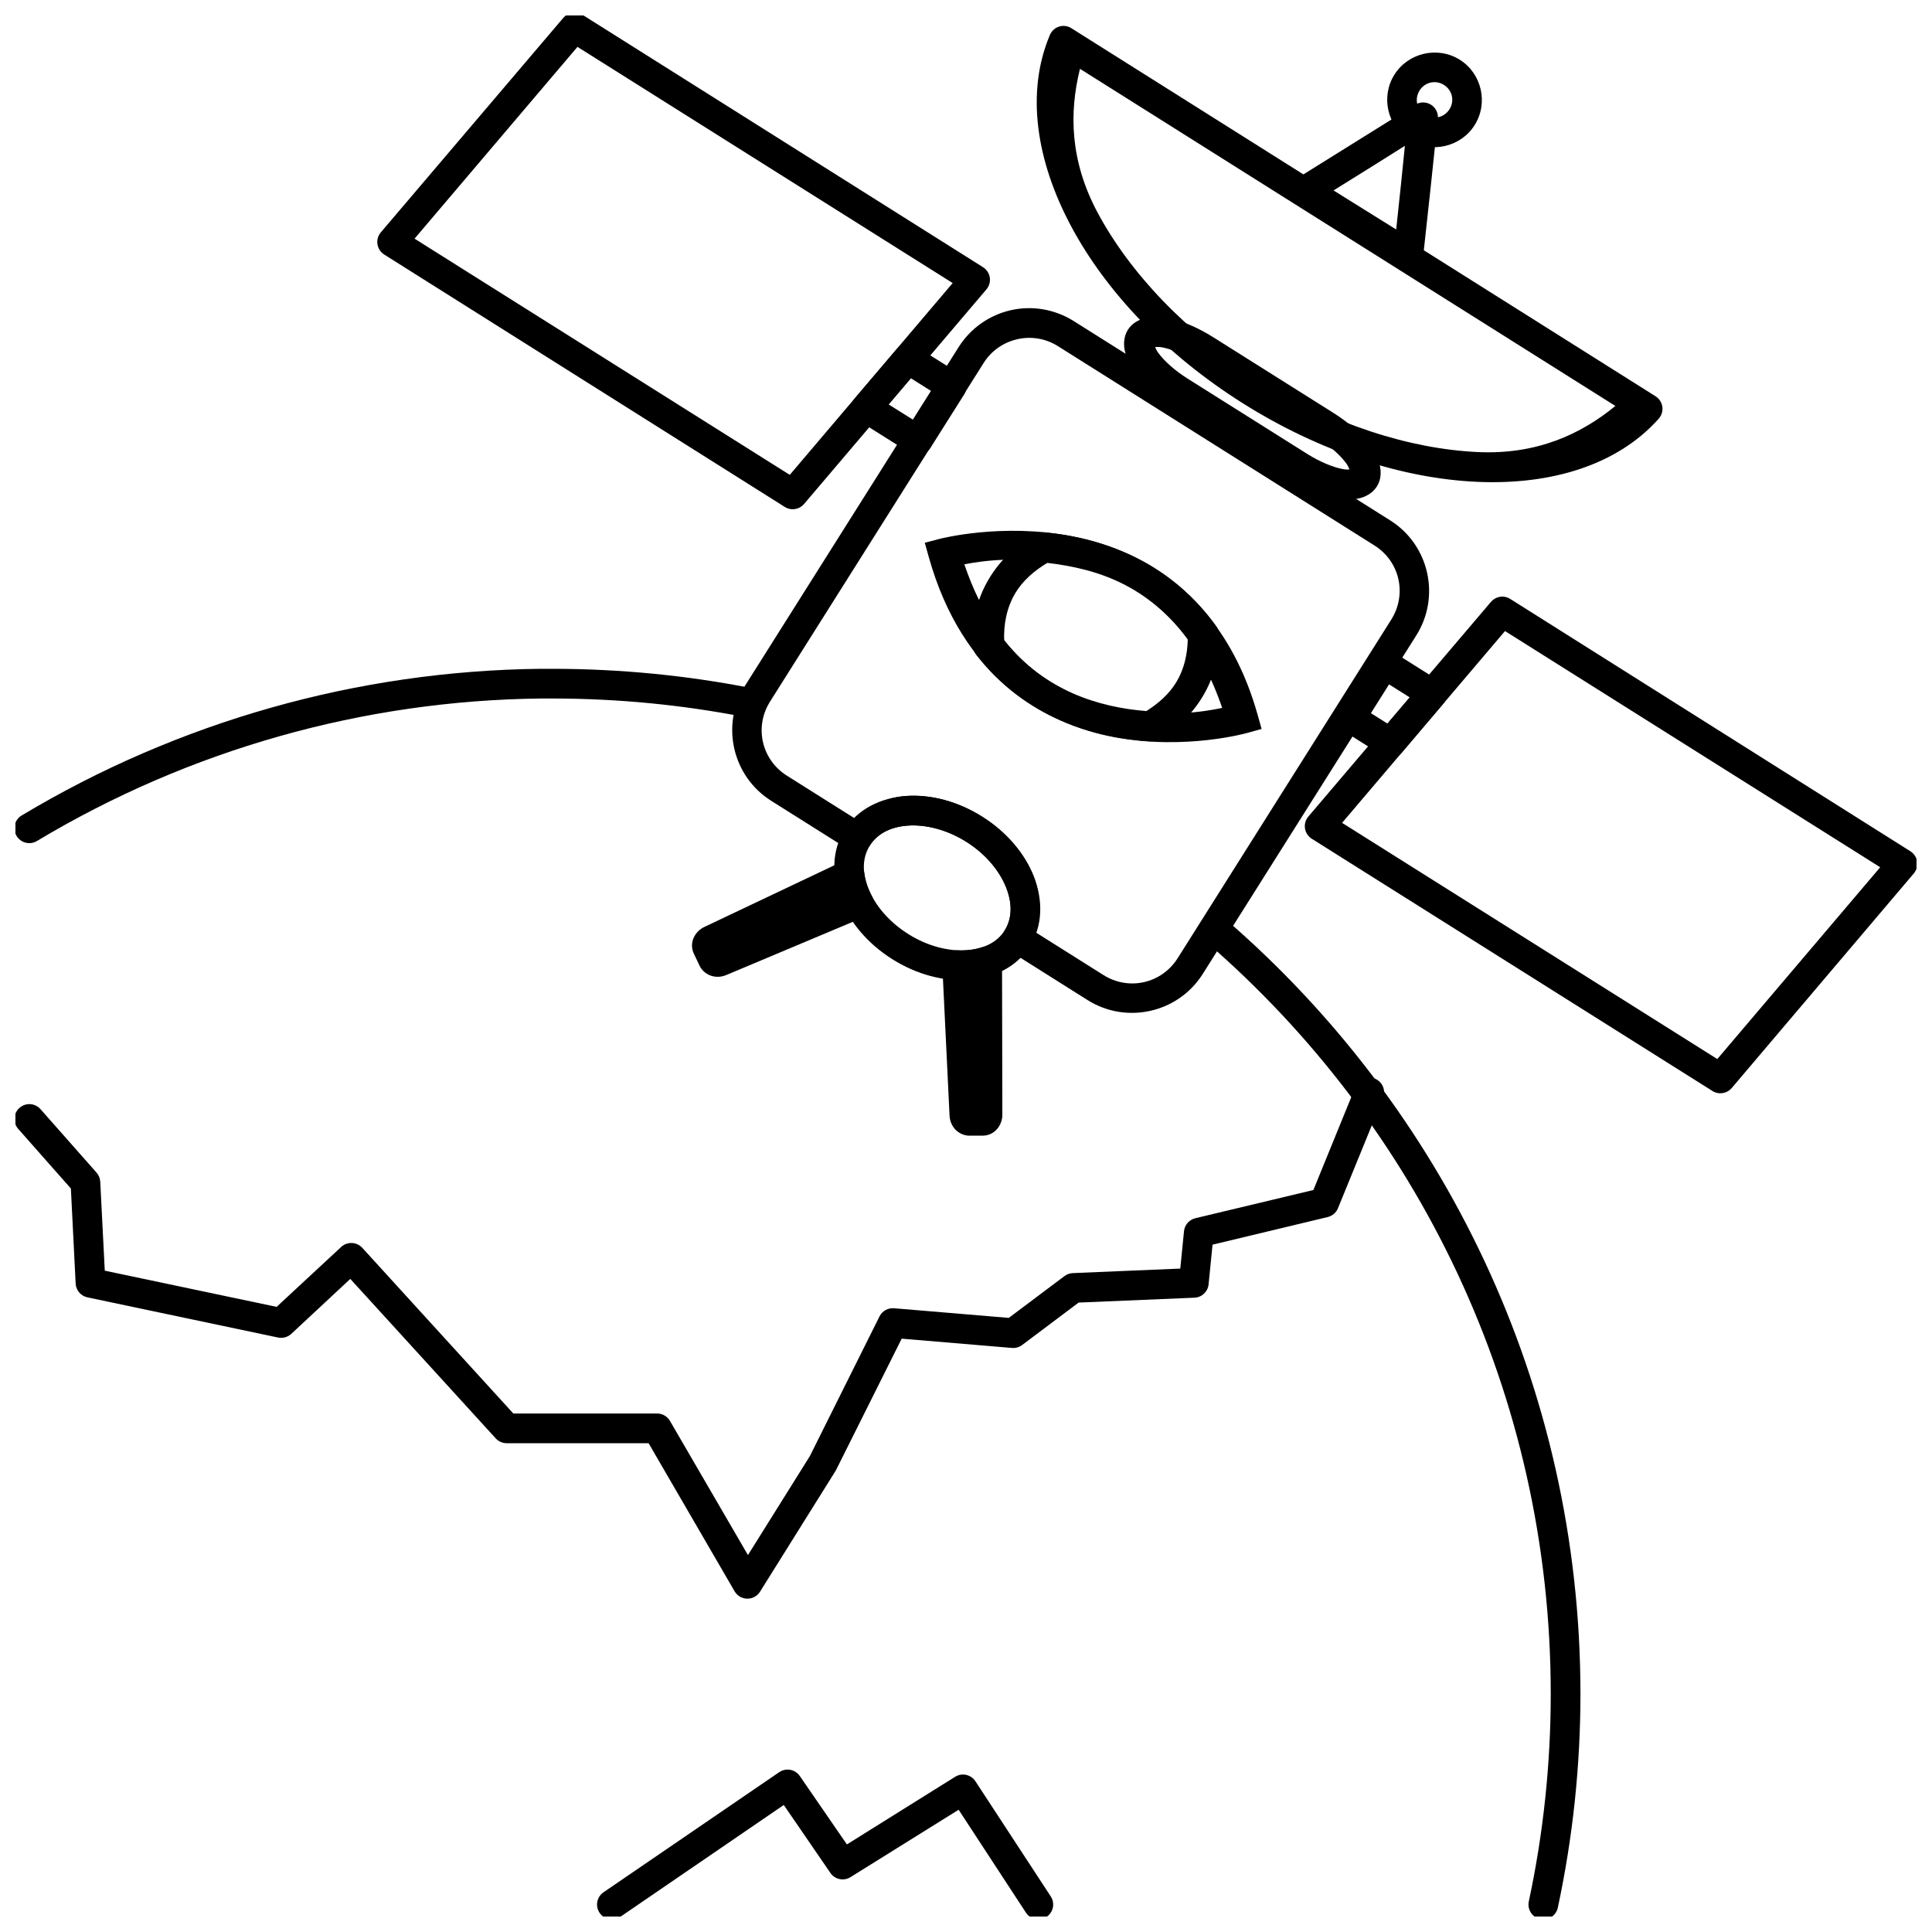 <?xml version="1.0" encoding="UTF-8"?>
<!-- Uploaded to: SVG Repo, www.svgrepo.com, Generator: SVG Repo Mixer Tools -->
<svg width="800px" height="800px" version="1.1" viewBox="144 144 512 512" xmlns="http://www.w3.org/2000/svg">
 <defs>
  <clipPath id="e">
   <path d="m148.09 321h414.91v330.9h-414.91z"/>
  </clipPath>
  <clipPath id="d">
   <path d="m148.09 429h362.91v139h-362.91z"/>
  </clipPath>
  <clipPath id="c">
   <path d="m302 612h122v39.902h-122z"/>
  </clipPath>
  <clipPath id="b">
   <path d="m243 148.09h164v130.91h-164z"/>
  </clipPath>
  <clipPath id="a">
   <path d="m489 302h162.9v132h-162.9z"/>
  </clipPath>
 </defs>
 <g clip-path="url(#e)">
  <path d="m287.29 321.24c-48.504 0.527-95.98 13.941-137.55 38.867-0.898 0.539-1.547 1.41-1.801 2.426-0.254 1.016-0.094 2.09 0.449 2.988 0.535 0.898 1.41 1.547 2.426 1.801 1.016 0.254 2.09 0.094 2.984-0.449 40.355-24.203 86.453-37.242 133.55-37.762 0.957-0.004 1.934-0.004 2.891 0h0.031c17.508 0 34.613 1.688 51.168 4.922 2.133 0.414 4.195-0.977 4.613-3.106 0.414-2.133-0.977-4.195-3.106-4.613-17.047-3.328-34.656-5.074-52.676-5.074-0.988-0.004-1.965-0.004-2.953 0h0.004-0.031zm179.05 65.406c-1.195-0.051-2.348 0.449-3.133 1.352-0.688 0.789-1.035 1.824-0.957 2.867 0.074 1.043 0.562 2.016 1.355 2.699 55.965 48.383 91.355 119.73 91.359 199.38-0.004 18.469-1.949 36.887-5.812 54.949v0.004c-0.457 2.121 0.891 4.211 3.012 4.672 2.125 0.457 4.215-0.891 4.676-3.012 3.977-18.605 5.992-37.59 5.996-56.613-0.004-81.984-36.445-155.54-94.066-205.35-0.676-0.586-1.531-0.922-2.43-0.953z"/>
 </g>
 <g clip-path="url(#d)">
  <path d="m506.42 429.57c-1.43 0.164-2.656 1.098-3.199 2.43l-11.16 27.367-31.273 7.473c-1.637 0.387-2.848 1.77-3.016 3.445l-0.984 9.902-28.473 1.199c-0.789 0.031-1.551 0.297-2.184 0.766l-14.793 11.102-30.379-2.551c-1.613-0.148-3.148 0.707-3.875 2.152l-18.48 37.055-16.391 26.199-20.664-35.547c-0.699-1.211-1.984-1.961-3.383-1.969h-38.129l-40.035-43.914c-0.711-0.773-1.703-1.234-2.754-1.273-1.051-0.043-2.078 0.34-2.844 1.059l-17.098 15.867-45.539-9.594-1.199-23.555c-0.043-0.883-0.375-1.727-0.957-2.398l-14.883-16.852c-0.691-0.781-1.668-1.258-2.711-1.324-1.043-0.062-2.07 0.293-2.852 0.988-0.785 0.691-1.262 1.668-1.328 2.711-0.062 1.047 0.293 2.07 0.988 2.856l13.961 15.805 1.262 25.184c0.09 1.793 1.379 3.297 3.137 3.66l50.488 10.641c1.254 0.27 2.562-0.086 3.508-0.953l15.652-14.578 38.527 42.25c0.75 0.824 1.809 1.293 2.922 1.293h37.605l22.785 39.238h0.004c0.691 1.191 1.953 1.934 3.332 1.957 1.379 0.027 2.668-0.672 3.402-1.836l19.957-31.918c0.066-0.102 0.125-0.203 0.184-0.309l17.406-34.84 29.242 2.461c0.957 0.078 1.906-0.195 2.676-0.77l14.973-11.254 30.691-1.293c1.953-0.082 3.555-1.586 3.75-3.535l1.047-10.516 30.504-7.32c1.234-0.289 2.254-1.16 2.734-2.336l11.934-29.211c0.395-0.969 0.391-2.051-0.012-3.016-0.406-0.961-1.176-1.727-2.141-2.121-0.613-0.254-1.281-0.348-1.938-0.277z"/>
 </g>
 <g clip-path="url(#c)">
  <path d="m352.57 612.96c-0.738 0.027-1.449 0.262-2.059 0.676l-46.559 31.828c-0.863 0.586-1.461 1.492-1.656 2.519-0.195 1.027 0.023 2.09 0.613 2.953 0.586 0.863 1.492 1.461 2.519 1.656 1.027 0.199 2.09-0.023 2.953-0.609l43.328-29.645 12.363 18.02h-0.004c1.195 1.73 3.535 2.219 5.32 1.105l28.66-17.863 17.836 27.273c1.188 1.816 3.625 2.324 5.441 1.137 1.816-1.188 2.324-3.625 1.137-5.441l-19.957-30.504c-1.168-1.797-3.559-2.332-5.379-1.199l-28.691 17.926-12.484-18.141c-0.766-1.105-2.039-1.742-3.383-1.691z"/>
 </g>
 <path d="m396.82 395.93c-1.879 0.41-3.188 2.117-3.094 4.035l1.914 39.66c0 0.008 0.004 0.012 0.004 0.02 0.059 1.191 0.43 2.344 1.254 3.375 0.824 1.031 2.305 1.945 3.977 1.945l3.535-0.004c3.289-0.008 5.231-2.91 5.223-5.516l-0.086-40.727-0.004-0.004c0-1.27-0.617-2.457-1.648-3.191-1.035-0.738-2.359-0.93-3.559-0.52-1.891 0.645-4.09 0.945-6.5 0.84h-0.004c-0.34-0.016-0.68 0.012-1.012 0.086z"/>
 <path d="m368.26 371.9c-0.281 0.07-0.559 0.168-0.82 0.297-0.039 0.02-0.074 0.039-0.113 0.062l-36.707 17.41c-2.402 1.141-4.141 4.125-2.723 7.106l1.52 3.191c0.719 1.508 2.18 2.449 3.469 2.746 1.289 0.301 2.488 0.137 3.59-0.324h-0.004c0.008-0.004 0.012-0.004 0.02-0.004l36.637-15.402c1.02-0.43 1.816-1.266 2.184-2.309 0.371-1.043 0.289-2.195-0.234-3.172-1.129-2.125-1.809-4.231-2.039-6.207-0.129-1.109-0.719-2.113-1.633-2.762-0.91-0.648-2.055-0.879-3.144-0.633z"/>
 <path d="m404.3 360.44c-6.516-4.106-13.672-5.949-20.238-5.481-6.566 0.465-12.723 3.383-16.207 8.906-3.484 5.523-3.469 12.328-1.055 18.449 2.41 6.121 7.16 11.777 13.676 15.883 6.519 4.102 13.676 5.945 20.242 5.481 6.566-0.465 12.723-3.387 16.207-8.906 3.484-5.523 3.469-12.332 1.055-18.453-2.41-6.117-7.16-11.777-13.68-15.879zm-4.207 6.668c5.195 3.273 8.832 7.746 10.543 12.09 1.711 4.344 1.555 8.301-0.379 11.371-1.938 3.07-5.445 4.918-10.105 5.246-4.664 0.332-10.27-1.016-15.465-4.289-5.195-3.269-8.887-7.781-10.598-12.125-1.715-4.344-1.5-8.266 0.438-11.332 1.938-3.07 5.387-4.953 10.047-5.281 4.66-0.332 10.324 1.051 15.52 4.324z"/>
 <path d="m519.92 171.34c-0.305 0.098-0.598 0.234-0.867 0.402l-31.109 19.391c-1.148 0.707-1.855 1.957-1.871 3.312-0.012 1.352 0.668 2.613 1.805 3.348l13.656 8.547 13.641 8.484c1.148 0.707 2.586 0.777 3.801 0.184 1.215-0.598 2.039-1.773 2.18-3.117l1.98-18.195 1.914-18.176c0.148-1.328-0.391-2.641-1.426-3.488-1.035-0.844-2.43-1.105-3.703-0.691zm-3.609 11.301-1.039 10.238-1.27 11.934-8.301-5.172-8.297-5.176 10.207-6.359z"/>
 <path d="m530.87 159.84c-5.824-3.668-13.66-1.891-17.332 3.934-3.672 5.824-1.902 13.652 3.922 17.32 5.824 3.668 13.66 1.891 17.332-3.934s1.902-13.652-3.922-17.32zm-4.207 6.668c2.231 1.402 2.863 4.231 1.461 6.449s-4.227 2.867-6.453 1.465c-2.231-1.402-2.863-4.231-1.461-6.449 1.402-2.219 4.227-2.867 6.453-1.465z"/>
 <path d="m425.11 150.93c-1.301 0.254-2.387 1.145-2.891 2.367-6.422 15.234-3.602 33.395 5.664 50.711 9.266 17.316 25.047 33.996 45.504 46.879 20.461 12.883 42.371 19.918 62.004 20.801 19.633 0.883 37.23-4.402 48.219-16.762h-0.004c0.754-0.863 1.09-2.012 0.926-3.148-0.164-1.133-0.816-2.137-1.781-2.754l-154.77-97.512c-0.848-0.559-1.879-0.766-2.875-0.582zm5.098 11.312 141.88 89.34c-9.105 7.481-20.777 12.922-36.363 12.223-18.016-0.812-38.754-7.332-58.156-19.551-19.398-12.219-34.215-28.066-42.715-43.949-7.363-13.766-7.5-26.621-4.648-38.062z"/>
 <path d="m411.85 226.21c-5.512 1.254-10.566 4.648-13.824 9.809l-56.578 89.691c-6.508 10.312-3.406 24 6.906 30.496l20.727 13.059h0.004c1.828 1.156 4.25 0.617 5.418-1.211 1.938-3.066 5.441-4.934 10.105-5.266 4.66-0.332 10.297 1.008 15.492 4.277 5.191 3.273 8.832 7.785 10.543 12.125s1.551 8.293-0.383 11.359v0.008c-1.148 1.832-0.602 4.254 1.227 5.41l20.727 13.062c10.316 6.496 24.02 3.391 30.527-6.926l56.578-89.691c6.508-10.312 3.426-24.004-6.891-30.5l-83.875-52.82c-5.16-3.25-11.184-4.133-16.699-2.883zm1.742 7.688c3.559-0.809 7.402-0.285 10.77 1.836l83.879 52.82c6.734 4.242 8.691 12.934 4.438 19.676l-56.578 89.691c-4.254 6.738-12.961 8.711-19.695 4.465l-18.316-11.539c1.582-4.691 1.766-9.75-0.125-14.547-2.41-6.117-7.164-11.77-13.676-15.875-6.516-4.102-13.664-5.953-20.227-5.488-5.148 0.363-9.668 2.699-13.219 6.152l-18.301-11.523c-6.738-4.246-8.707-12.934-4.453-19.672l56.578-89.691c2.125-3.367 5.367-5.492 8.926-6.301z"/>
 <g clip-path="url(#b)">
  <path d="m295.55 147.44c-0.871 0.156-1.664 0.602-2.25 1.266l-48.383 56.875c-0.738 0.871-1.062 2.023-0.887 3.156 0.176 1.129 0.84 2.129 1.809 2.731l106.16 66.891h0.004c1.664 1.035 3.832 0.688 5.094-0.812l48.316-56.859c0.738-0.875 1.062-2.027 0.887-3.156-0.176-1.133-0.84-2.129-1.809-2.734l-106.08-66.84c-0.852-0.531-1.875-0.715-2.859-0.516zm1.484 8.98 99.434 62.594-43.172 50.832-99.434-62.598z"/>
 </g>
 <g clip-path="url(#a)">
  <path d="m541.34 302.19c-0.875 0.18-1.66 0.648-2.234 1.328l-48.383 56.879c-0.738 0.871-1.062 2.023-0.887 3.156 0.176 1.129 0.84 2.125 1.809 2.731l106.15 66.824c1.652 1.059 3.828 0.738 5.109-0.746l48.301-56.926c0.719-0.871 1.031-2.004 0.855-3.117-0.172-1.113-0.816-2.098-1.762-2.707l-106.1-66.906c-0.852-0.527-1.875-0.715-2.859-0.516zm1.5 9.047 99.434 62.594-43.172 50.828-99.434-62.594z"/>
 </g>
 <path d="m465.57 233.4c-4.176-2.629-8.371-4.422-12.164-5.133-1.898-0.355-3.676-0.414-5.492-0.062-1.812 0.352-3.812 1.285-5 3.168-1.191 1.887-1.207 4.144-0.742 5.93 0.465 1.785 1.285 3.367 2.426 4.922 2.277 3.113 5.707 6.121 9.883 8.75l31.715 19.973c4.176 2.629 8.316 4.387 12.109 5.098 1.898 0.355 3.734 0.449 5.547 0.098s3.848-1.34 5.039-3.227c1.191-1.887 1.168-4.09 0.703-5.875-0.465-1.777-1.34-3.394-2.481-4.949-2.277-3.113-5.648-6.086-9.824-8.719zm-4.207 6.668 31.715 19.973c3.469 2.184 6.215 4.731 7.68 6.734 0.523 0.715 0.664 1.191 0.859 1.645-0.496 0.02-0.965 0.039-1.82-0.121-2.441-0.457-5.922-1.836-9.391-4.019l-31.719-19.969c-3.469-2.188-6.215-4.731-7.68-6.734-0.512-0.703-0.699-1.137-0.895-1.59 0.492-0.02 0.984-0.102 1.855 0.062 2.441 0.457 5.922 1.836 9.395 4.019z"/>
 <path d="m510.09 316.09c-1.043 0.223-1.953 0.859-2.519 1.766l-9.004 14.281c-1.148 1.832-0.602 4.254 1.227 5.41l10.598 6.676v0.004c1.656 1.043 3.828 0.715 5.098-0.777l11.039-13c0.73-0.871 1.051-2.016 0.879-3.141-0.176-1.125-0.828-2.117-1.793-2.723l-12.629-7.957c-0.855-0.547-1.895-0.742-2.894-0.539zm2.027 9.273 5.477 3.453-5.898 6.938-4.394-2.754z"/>
 <path d="m383.8 235.24c-0.855 0.184-1.625 0.645-2.188 1.312l-11.059 12.984c-0.742 0.871-1.07 2.019-0.895 3.148 0.172 1.129 0.828 2.129 1.793 2.738l13.66 8.59c1.84 1.145 4.258 0.586 5.41-1.246l9.008-14.277c0.555-0.883 0.738-1.953 0.508-2.969-0.23-1.02-0.855-1.906-1.738-2.461l-11.609-7.301c-0.859-0.539-1.898-0.727-2.891-0.52zm1.586 8.992 5.394 3.398-4.801 7.613-6.488-4.074z"/>
 <path d="m442.57 290.66c-4.801-2.16-9.68-3.617-14.383-4.531-18.809-3.656-35.25 0.695-35.25 0.695l-3.859 1.016 1.035 3.699c8.922 31.941 30.477 44.309 49.277 47.828 18.801 3.519 35.172-1.137 35.172-1.137l3.773-1.051-1.02-3.644c-6.582-23.562-20.34-36.391-34.746-42.875zm-3.363 6.859c11.641 5.051 22.32 15.344 28.684 34.086-4.75 0.992-14.223 2.582-26.965 0.199-15.738-2.949-32.582-12.316-41.363-38.254 4.812-0.918 14.297-2.344 27.035 0.133 4.176 0.812 8.434 2.019 12.613 3.832z"/>
 <path d="m446.16 292.33c-8.469-4.438-17.297-6.453-25.23-7.234-0.816-0.078-1.641 0.082-2.363 0.465-5.176 2.758-9.465 6.809-12.426 11.727-3.312 5.504-4.805 11.844-4.273 18.176h0.004c0.059 0.719 0.328 1.406 0.777 1.984 13.07 16.883 31.41 22.105 46.043 23.02 0.805 0.051 1.605-0.133 2.297-0.523 4.863-2.742 8.895-6.652 11.715-11.336 3.016-5.012 4.531-10.73 4.367-16.512l0.004-0.004c-0.023-0.742-0.27-1.461-0.711-2.074-5.797-8.094-12.832-13.82-20.203-17.688zm-3.852 6.762c5.965 3.125 11.578 7.777 16.465 14.215-0.07 4-0.93 7.973-3.019 11.445-1.918 3.188-4.781 5.68-7.969 7.695-12.48-1.004-26.75-5.277-37.668-18.594-0.172-4.43 0.664-8.863 2.981-12.715 2.012-3.34 5.051-5.922 8.445-7.965 6.746 0.793 13.938 2.34 20.766 5.918z"/>
</svg>